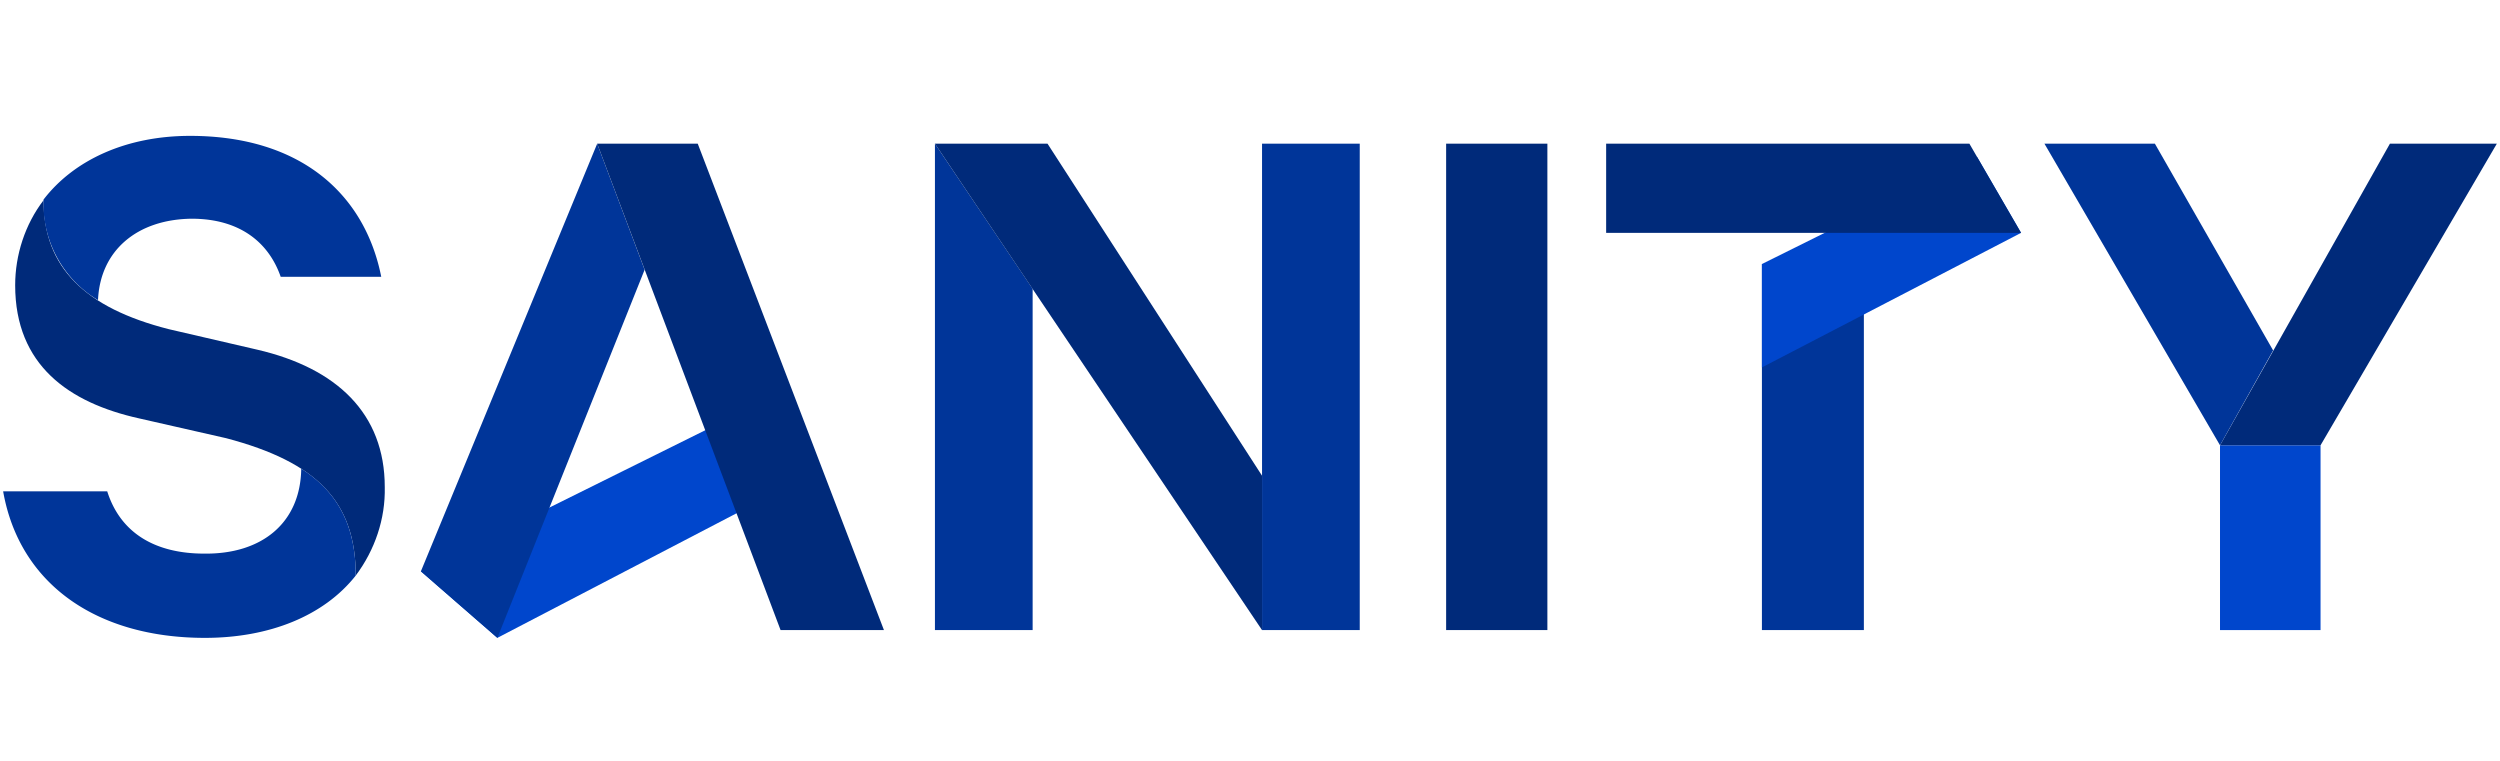 <svg xmlns="http://www.w3.org/2000/svg" width="184" height="56" fill="none"><g clip-path="url(#a)"><path fill="#003599" d="M137.181 23.08v23.294h-7.504V19.432l7.504 3.648z"/><path fill="#0046CC" d="m30.977 42.049 5.629 4.898 23.71-12.35-2.449-5.889-26.89 13.34zm98.7-15.008 19.073-9.902-3.231-5.576-15.842 7.87v7.608z"/><path fill="#003599" d="M76.002 21.256v25.118h-7.191v-35.8l7.191 10.682zM30.978 42.05l5.628 4.898L47.445 19.85l-3.492-9.276L30.977 42.05z"/><path fill="#002A7A" d="M43.953 10.573h7.4l13.705 35.801H57.45l-13.497-35.8zm33.143 0 15.79 24.44v11.361l-24.076-35.8h8.286zm29.339 0h7.452v35.801h-7.452v-35.8zm23.242 6.566h-11.465v-6.566h26.734l3.804 6.566h-19.073z"/><path fill="#0046CC" d="M170.792 32.773v13.601h-7.399V32.773"/><path fill="#002A7A" d="m175.899 10.573-12.506 22.2h7.399l12.976-22.2h-7.869z"/><path fill="#003599" d="m163.393 32.773-12.923-22.2h8.129l8.703 15.217-3.909 6.983z"/><path fill="#002A7A" d="M3.202 14.742c0 4.95 3.074 7.921 9.223 9.485l6.514 1.51c5.837 1.356 9.38 4.69 9.38 10.11.053 2.345-.73 4.638-2.136 6.514 0-5.42-2.814-8.337-9.537-10.11l-6.41-1.458c-5.158-1.147-9.119-3.909-9.119-9.797 0-2.241.73-4.482 2.085-6.254z"/><path fill="#003599" d="M92.886 33.19V10.573h7.191v35.801h-7.191V33.19zM22.17 34.492c2.762 1.772 4.013 4.274 4.013 7.87-2.345 2.97-6.358 4.585-11.1 4.585-7.973 0-13.653-3.96-14.852-10.787h7.66c.991 3.127 3.597 4.586 7.14 4.586 4.221.052 7.087-2.24 7.14-6.254zM7.215 22.09a8.252 8.252 0 0 1-4.012-7.4C5.442 11.772 9.299 10 13.989 10c8.181 0 12.871 4.325 14.07 10.37h-7.4c-.834-2.397-2.866-4.273-6.566-4.273-4.012.052-6.722 2.345-6.879 5.993z"/></g><defs><clipPath id="a"><path fill="#fff" d="M0 10h184v36.947H0z"/></clipPath></defs></svg>